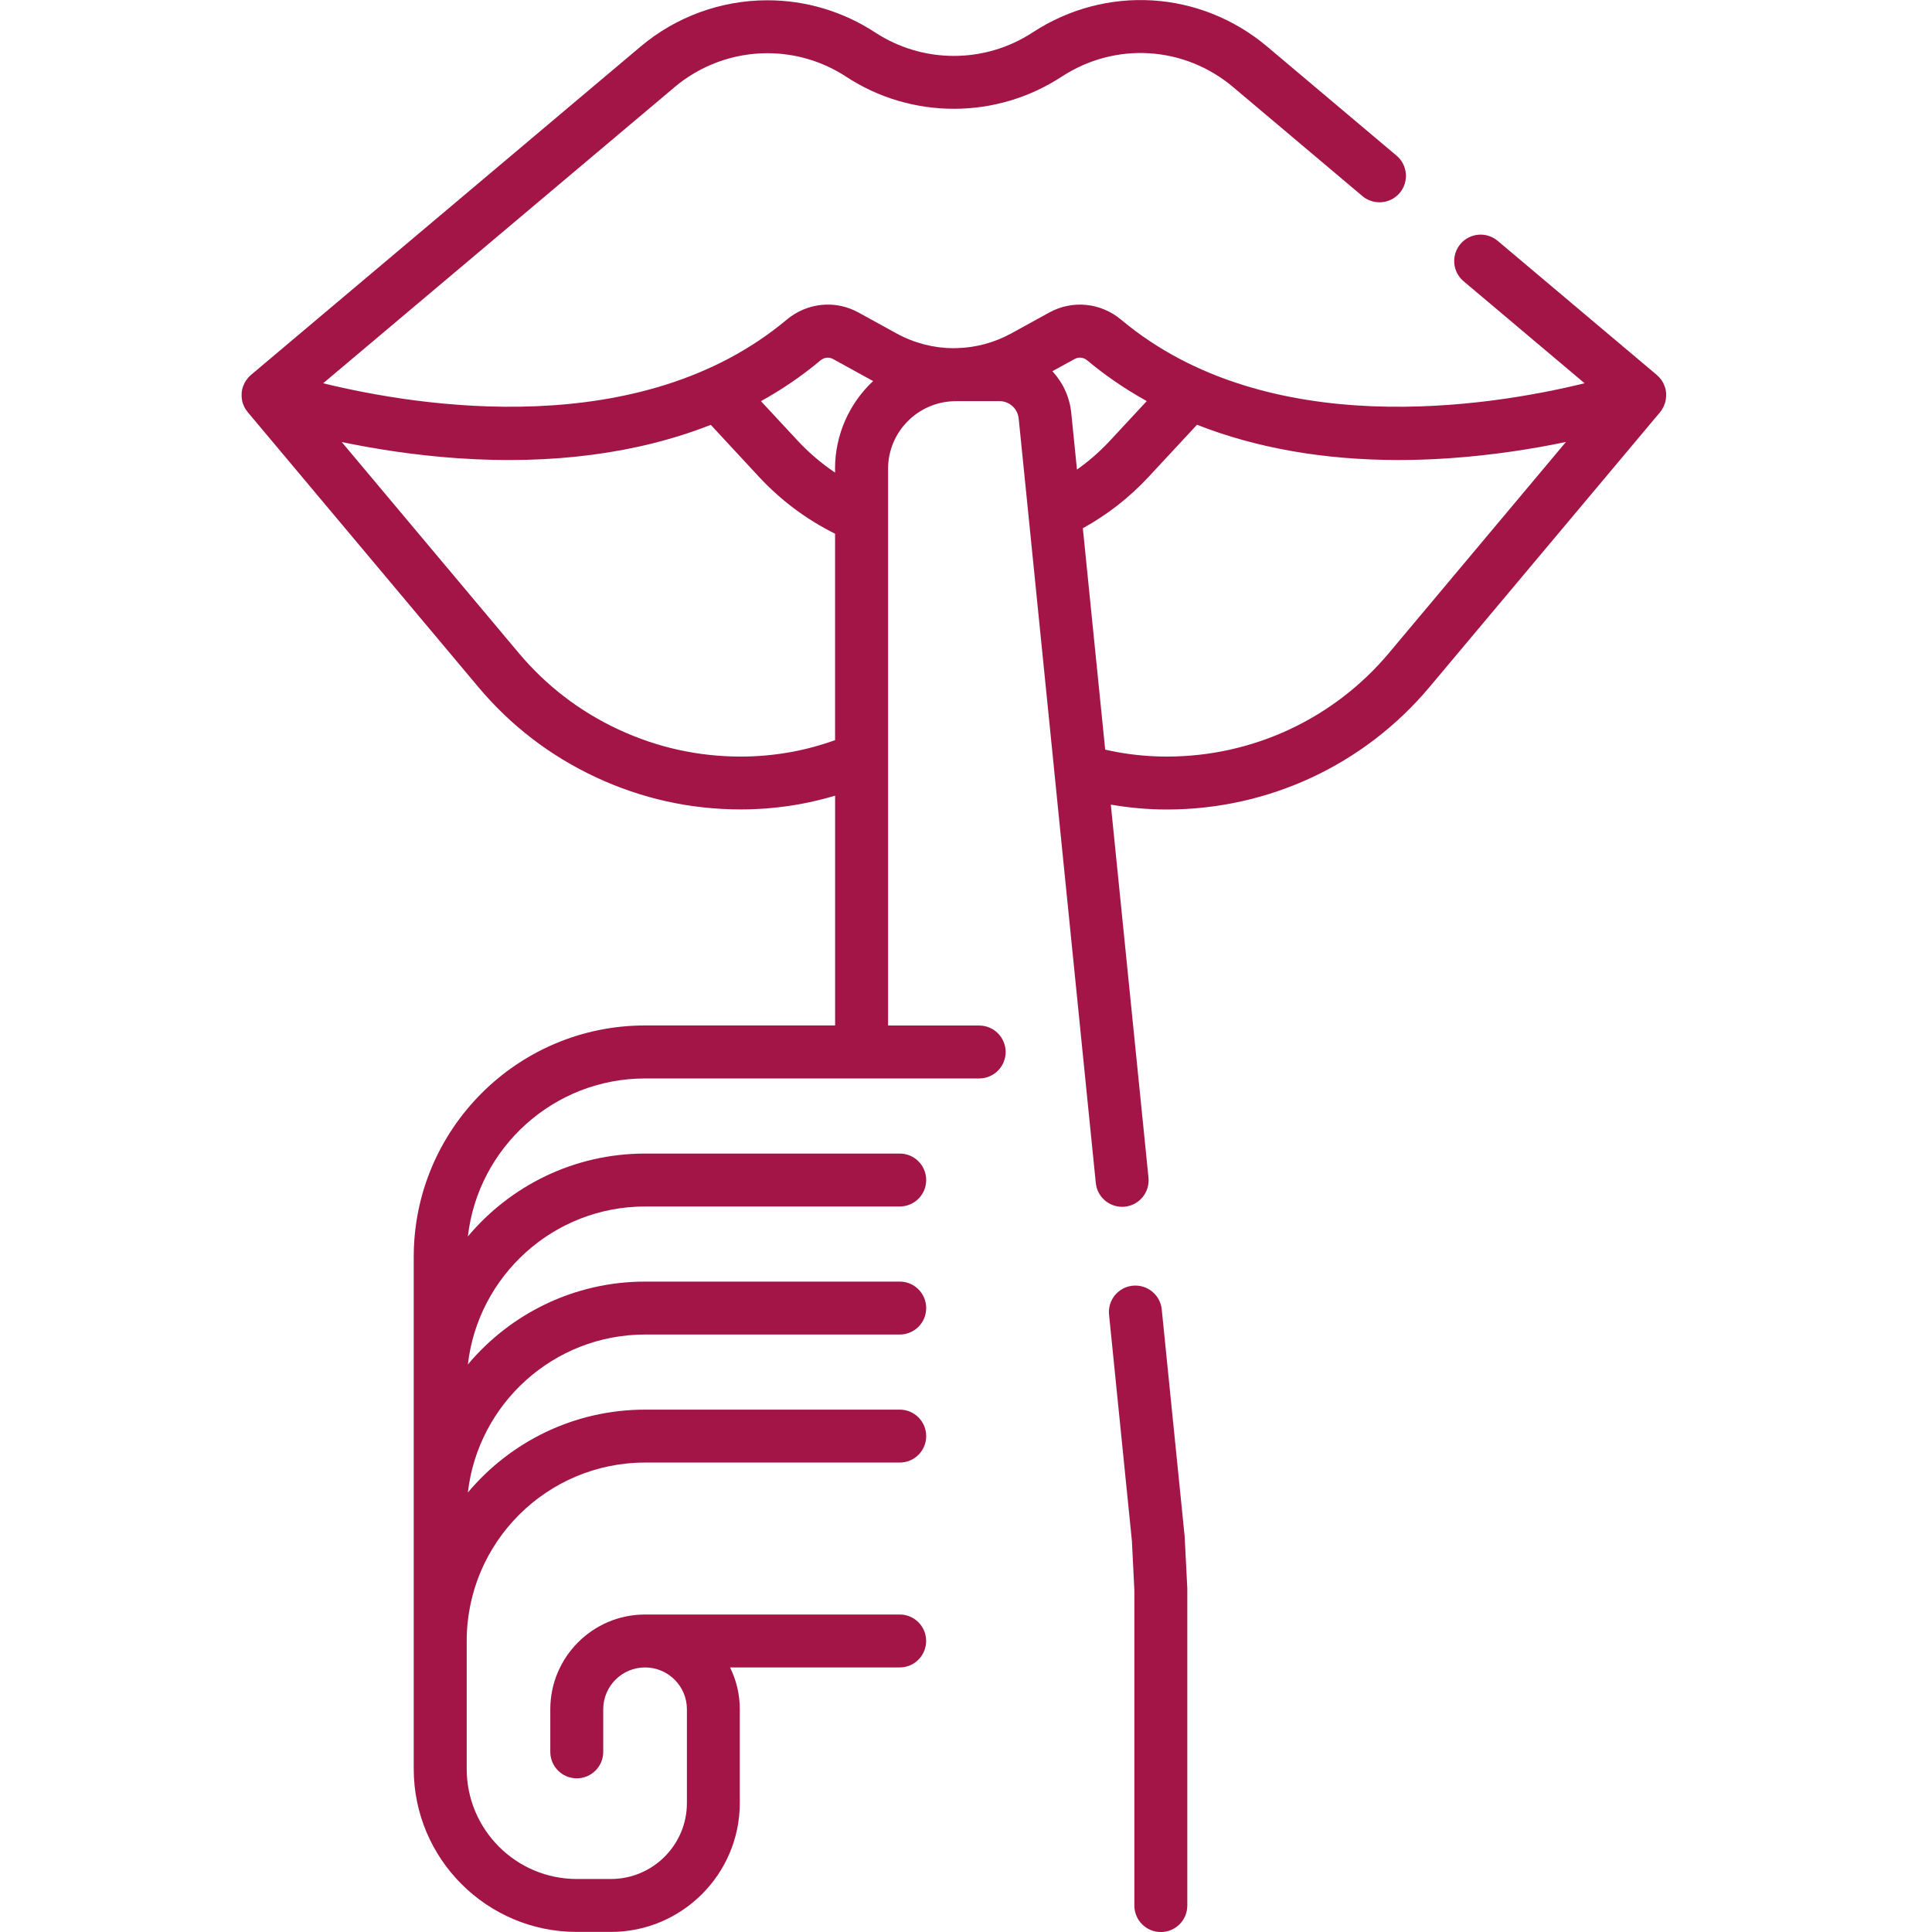 <svg width="48" height="48" viewBox="0 0 48 48" fill="none" xmlns="http://www.w3.org/2000/svg">
<g clip-path="url(#clip0_6974_13266)">
<path d="M41.396 9.841C41.396 9.817 41.396 9.794 41.395 9.771C41.395 9.768 41.395 9.766 41.395 9.763C41.393 9.737 41.388 9.712 41.384 9.687C41.383 9.68 41.381 9.674 41.379 9.666C41.374 9.646 41.369 9.628 41.362 9.608C41.36 9.602 41.358 9.596 41.355 9.59C41.338 9.541 41.313 9.494 41.284 9.45C41.28 9.444 41.277 9.44 41.273 9.435C41.261 9.418 41.248 9.402 41.234 9.387C41.23 9.381 41.225 9.376 41.22 9.371C41.203 9.353 41.185 9.335 41.166 9.319C41.165 9.319 41.164 9.317 41.163 9.316H41.162V9.315L37.21 5.984C36.932 5.75 36.518 5.785 36.284 6.062C36.05 6.34 36.085 6.755 36.363 6.988L39.369 9.522C36.998 10.103 31.494 10.99 27.857 7.945C27.348 7.518 26.646 7.448 26.069 7.764L25.126 8.283C24.701 8.516 24.236 8.638 23.769 8.649H23.746C23.724 8.649 23.703 8.65 23.682 8.651C23.197 8.648 22.713 8.525 22.272 8.283L21.329 7.764C20.753 7.447 20.051 7.518 19.542 7.945C15.903 10.99 10.401 10.103 8.029 9.522L16.762 2.163C17.405 1.621 18.223 1.322 19.066 1.322C19.763 1.322 20.439 1.524 21.023 1.906C21.82 2.428 22.745 2.703 23.699 2.703C24.652 2.703 25.577 2.427 26.375 1.906C27.706 1.035 29.419 1.138 30.636 2.163L33.849 4.872C34.127 5.105 34.542 5.07 34.776 4.793C35.009 4.515 34.974 4.1 34.697 3.867L31.483 1.158C29.819 -0.243 27.477 -0.385 25.655 0.806C25.072 1.187 24.396 1.389 23.699 1.389C23.002 1.389 22.326 1.187 21.742 0.806C20.943 0.283 20.018 0.007 19.065 0.007C17.912 0.007 16.794 0.416 15.914 1.158L6.234 9.316C6.234 9.316 6.231 9.319 6.23 9.319C6.211 9.335 6.193 9.352 6.177 9.37C6.173 9.376 6.168 9.381 6.163 9.387C6.15 9.402 6.137 9.418 6.126 9.435C6.122 9.441 6.118 9.445 6.114 9.451C6.084 9.495 6.061 9.542 6.043 9.59C6.041 9.596 6.039 9.602 6.036 9.608C6.03 9.627 6.024 9.646 6.019 9.666C6.018 9.673 6.016 9.679 6.015 9.687C6.01 9.712 6.005 9.737 6.004 9.763C6.004 9.766 6.004 9.768 6.004 9.77C6.002 9.794 6.002 9.817 6.003 9.841C6.003 9.848 6.003 9.856 6.004 9.862C6.005 9.884 6.007 9.906 6.011 9.927C6.011 9.931 6.011 9.934 6.012 9.937C6.012 9.938 6.012 9.94 6.013 9.941C6.018 9.968 6.024 9.994 6.033 10.019C6.034 10.023 6.035 10.027 6.036 10.03C6.044 10.051 6.052 10.072 6.062 10.092C6.065 10.098 6.067 10.105 6.07 10.11C6.08 10.129 6.09 10.148 6.102 10.167C6.105 10.171 6.108 10.176 6.111 10.18C6.125 10.2 6.139 10.22 6.155 10.24L11.882 17.067C12.687 18.027 13.671 18.782 14.807 19.312C15.944 19.842 17.155 20.11 18.407 20.11C18.895 20.11 19.387 20.066 19.868 19.979C20.164 19.926 20.458 19.854 20.748 19.768V25.477H16.026C12.857 25.477 10.279 28.055 10.279 31.225V43.947C10.279 46.181 12.096 47.998 14.329 47.998H15.178C16.943 47.998 18.38 46.561 18.38 44.795V42.466C18.38 42.093 18.293 41.74 18.138 41.427H22.353C22.716 41.427 23.01 41.133 23.01 40.769C23.01 40.406 22.716 40.112 22.353 40.112H16.026C14.729 40.112 13.672 41.168 13.672 42.466V43.525C13.672 43.888 13.966 44.182 14.329 44.182C14.693 44.182 14.987 43.888 14.987 43.525V42.466C14.987 41.893 15.453 41.427 16.026 41.427C16.6 41.427 17.066 41.892 17.066 42.466V44.795C17.066 45.836 16.219 46.683 15.178 46.683H14.33C12.822 46.683 11.595 45.456 11.595 43.947V40.772C11.595 40.772 11.595 40.771 11.595 40.77C11.595 38.325 13.583 36.337 16.027 36.337H22.354C22.717 36.337 23.011 36.043 23.011 35.68C23.011 35.316 22.717 35.022 22.354 35.022H16.027C14.262 35.022 12.679 35.823 11.624 37.081C11.877 34.875 13.755 33.156 16.027 33.156H22.354C22.717 33.156 23.011 32.862 23.011 32.499C23.011 32.135 22.717 31.841 22.354 31.841H16.027C14.262 31.841 12.679 32.642 11.624 33.9C11.877 31.694 13.755 29.975 16.027 29.975H22.354C22.717 29.975 23.011 29.681 23.011 29.318C23.011 28.954 22.717 28.66 22.354 28.66H16.027C14.262 28.66 12.679 29.461 11.624 30.719C11.877 28.513 13.755 26.794 16.027 26.794H24.327C24.691 26.794 24.985 26.5 24.985 26.137C24.985 25.773 24.691 25.479 24.327 25.479H22.064V18.856C22.064 18.856 22.064 18.852 22.064 18.85V12.841C22.064 12.841 22.064 12.836 22.064 12.834V11.648C22.064 10.739 22.789 9.998 23.691 9.968C23.727 9.968 23.762 9.967 23.797 9.966H24.831C25.078 9.966 25.284 10.152 25.309 10.399L25.555 12.828C25.555 12.828 25.555 12.83 25.555 12.831L26.199 19.216C26.199 19.216 26.199 19.22 26.199 19.222L27.225 29.392C27.259 29.731 27.546 29.983 27.879 29.983C27.902 29.983 27.923 29.983 27.946 29.98C28.307 29.943 28.57 29.621 28.534 29.259L27.598 19.991C28.058 20.07 28.526 20.112 28.99 20.112C31.515 20.112 33.894 19.003 35.516 17.069L41.243 10.242C41.259 10.222 41.274 10.202 41.287 10.182C41.29 10.177 41.292 10.172 41.295 10.168C41.307 10.15 41.317 10.131 41.326 10.112C41.329 10.107 41.332 10.1 41.335 10.094C41.344 10.074 41.353 10.053 41.36 10.031C41.361 10.028 41.363 10.024 41.364 10.02C41.372 9.995 41.379 9.968 41.384 9.942C41.384 9.941 41.384 9.939 41.385 9.938C41.385 9.935 41.385 9.932 41.386 9.928C41.389 9.906 41.391 9.885 41.393 9.863C41.393 9.856 41.394 9.848 41.394 9.842L41.396 9.841ZM27.011 8.953C27.466 9.334 27.961 9.67 28.491 9.965L27.576 10.95C27.326 11.219 27.052 11.458 26.757 11.666L26.616 10.266C26.576 9.861 26.404 9.5 26.146 9.223L26.702 8.918C26.8 8.864 26.921 8.878 27.011 8.953ZM19.634 18.687C19.229 18.76 18.816 18.797 18.406 18.797C17.347 18.797 16.322 18.57 15.362 18.122C14.401 17.674 13.569 17.035 12.888 16.224L8.49 10.982C9.288 11.148 10.272 11.308 11.362 11.384C13.726 11.549 15.854 11.265 17.659 10.555L18.856 11.846C19.401 12.433 20.036 12.906 20.747 13.26V18.389C20.383 18.519 20.01 18.62 19.634 18.688V18.687ZM20.747 11.648V11.742C20.411 11.515 20.1 11.252 19.82 10.951L18.906 9.967C19.436 9.673 19.93 9.335 20.384 8.954C20.474 8.879 20.596 8.865 20.693 8.918L21.636 9.437C21.655 9.447 21.674 9.456 21.693 9.466C21.11 10.013 20.746 10.789 20.746 11.649L20.747 11.648ZM34.508 16.224C33.136 17.859 31.124 18.797 28.989 18.797C28.58 18.797 28.166 18.76 27.761 18.687C27.66 18.669 27.559 18.647 27.458 18.624L26.903 13.124C27.512 12.788 28.061 12.36 28.539 11.845L29.739 10.553C31.209 11.131 32.893 11.429 34.746 11.429C35.167 11.429 35.597 11.414 36.034 11.383C37.123 11.307 38.107 11.147 38.905 10.981L34.508 16.224Z" fill="#A31547"/>
<path d="M29.434 38.202C29.434 38.191 29.433 38.18 29.432 38.169L28.863 32.531C28.826 32.169 28.504 31.907 28.142 31.943C27.78 31.979 27.518 32.301 27.554 32.663L28.122 38.286L28.183 39.511V47.343C28.183 47.707 28.477 48.001 28.841 48.001C29.204 48.001 29.498 47.707 29.498 47.343V39.494C29.498 39.483 29.498 39.471 29.498 39.46L29.434 38.202V38.202Z" fill="#A31547"/>
</g>
<defs>
<clipPath id="clip0_6974_13266">
<rect width="35.395" height="48" fill="white" transform="translate(6)"/>
</clipPath>
</defs>
</svg>
